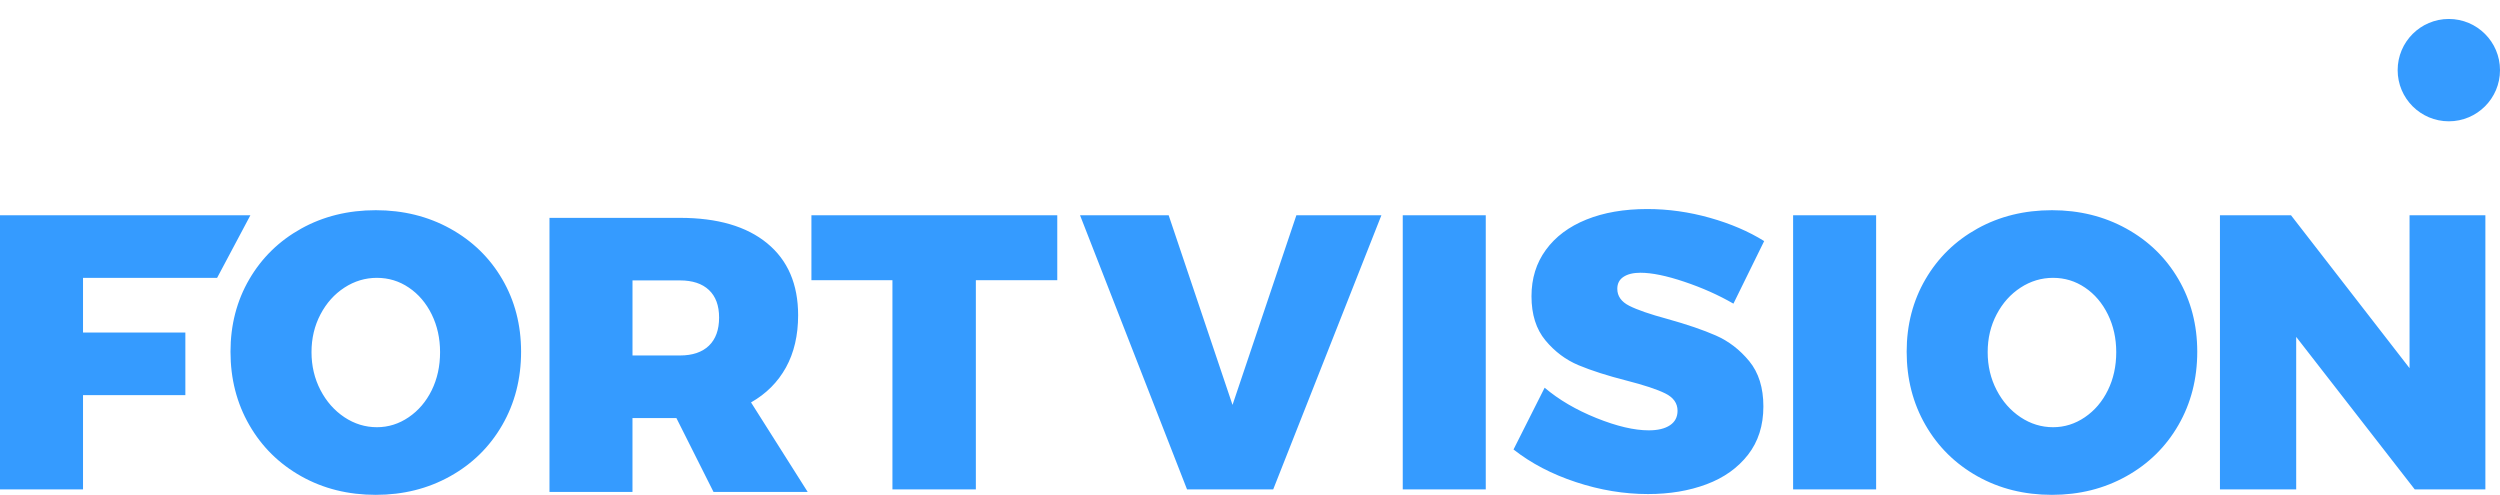 <svg xmlns="http://www.w3.org/2000/svg" width="111" height="22" viewBox="0 0 111 22">
    <g fill="none" fill-rule="evenodd">
        <g fill="#359BFF">
            <g>
                <g transform="translate(-967 -44) translate(822 44) translate(145)">
                    <path d="M0 9.558h11.117L9.64 12.336H3.686v2.43H8.23v2.778H3.686v4.184H0V9.558zm16.685-.225c1.216 0 2.317.272 3.302.816.985.544 1.756 1.293 2.313 2.248.557.955.836 2.028.836 3.22 0 1.204-.279 2.289-.836 3.255-.557.967-1.328 1.725-2.313 2.274-.985.55-2.086.825-3.302.825-1.227 0-2.33-.275-3.31-.825-.98-.55-1.748-1.307-2.305-2.274-.557-.966-.836-2.051-.836-3.255 0-1.192.279-2.265.836-3.22.557-.955 1.326-1.704 2.305-2.248.98-.544 2.083-.816 3.31-.816zm.05 3.003c-.517 0-.998.145-1.443.434-.445.29-.8.686-1.064 1.19-.264.503-.397 1.061-.397 1.675 0 .613.133 1.174.397 1.684.265.509.62.91 1.064 1.206.445.295.926.443 1.444.443.506 0 .976-.148 1.41-.443.433-.295.774-.694 1.022-1.198.247-.503.371-1.067.371-1.692 0-.614-.124-1.172-.371-1.676-.248-.503-.586-.9-1.014-1.189-.427-.29-.9-.434-1.418-.434zm14.945 9.506l-1.648-3.281h-1.95v3.28h-3.685V9.673h5.794c1.666 0 2.957.376 3.872 1.129.916.752 1.374 1.817 1.374 3.194 0 .891-.18 1.664-.54 2.318-.361.653-.878 1.171-1.551 1.553l2.516 3.976H31.68zm-3.597-6.059h2.108c.556 0 .984-.145 1.285-.434.301-.29.452-.706.452-1.25 0-.532-.15-.94-.452-1.224-.301-.283-.73-.425-1.285-.425h-2.108v3.333zm7.944-6.225h10.916v2.882h-3.615v9.288h-3.704V12.44h-3.597V9.558zm11.927 0h3.935l2.835 8.42 2.835-8.42h3.775l-4.803 12.17h-3.827l-4.75-12.17zm14.328 0h3.686v12.17h-3.686V9.558zm14.682 3.924c-.661-.382-1.388-.706-2.18-.972-.79-.266-1.44-.4-1.949-.4-.319 0-.57.061-.753.183-.183.121-.274.298-.274.53 0 .323.177.575.531.754.355.18.916.374 1.684.582.874.243 1.595.489 2.162.738s1.06.628 1.48 1.137c.419.51.629 1.18.629 2.014 0 .845-.228 1.56-.683 2.144-.455.584-1.069 1.021-1.843 1.31-.774.29-1.639.434-2.596.434-1.063 0-2.13-.176-3.199-.53-1.069-.352-1.993-.835-2.773-1.449l1.382-2.743c.627.533 1.391.981 2.295 1.346.904.364 1.68.547 2.33.547.402 0 .715-.076.94-.226.224-.15.336-.365.336-.642 0-.336-.183-.594-.549-.773-.366-.18-.933-.367-1.701-.564-.863-.22-1.577-.449-2.144-.686-.567-.237-1.058-.605-1.471-1.102-.414-.498-.62-1.152-.62-1.962 0-.787.212-1.473.638-2.057.425-.585 1.024-1.033 1.798-1.346.774-.312 1.675-.468 2.703-.468.933 0 1.86.13 2.782.39.921.26 1.725.605 2.41 1.033l-1.365 2.778zm2.65-3.924H83.3v12.17h-3.686V9.558zm27.37 0h3.367v12.17h-3.137l-5.263-6.77v6.77h-3.385V9.558h3.155l5.263 6.788V9.558zm-15.877-.225c1.216 0 2.316.272 3.301.816.986.544 1.757 1.293 2.314 2.248.557.955.836 2.028.836 3.22 0 1.204-.279 2.289-.836 3.255-.557.967-1.328 1.725-2.314 2.274-.985.55-2.085.825-3.301.825-1.227 0-2.33-.275-3.31-.825-.98-.55-1.748-1.307-2.305-2.274-.557-.966-.836-2.051-.836-3.255 0-1.192.279-2.265.836-3.22.557-.955 1.326-1.704 2.305-2.248.98-.544 2.083-.816 3.31-.816zm.05 3.003c-.517 0-.999.145-1.443.434-.445.29-.8.686-1.064 1.19-.265.503-.397 1.061-.397 1.675 0 .613.132 1.174.397 1.684.264.509.62.91 1.064 1.206.444.295.926.443 1.444.443.506 0 .976-.148 1.41-.443.433-.295.774-.694 1.021-1.198.248-.503.372-1.067.372-1.692 0-.614-.124-1.172-.372-1.676-.247-.503-.585-.9-1.013-1.189-.428-.29-.9-.434-1.418-.434z"/>
                    <circle cx="108.728" cy="3.114" r="2.272"/>
                </g>
            </g>
        </g>
    </g>
</svg>

